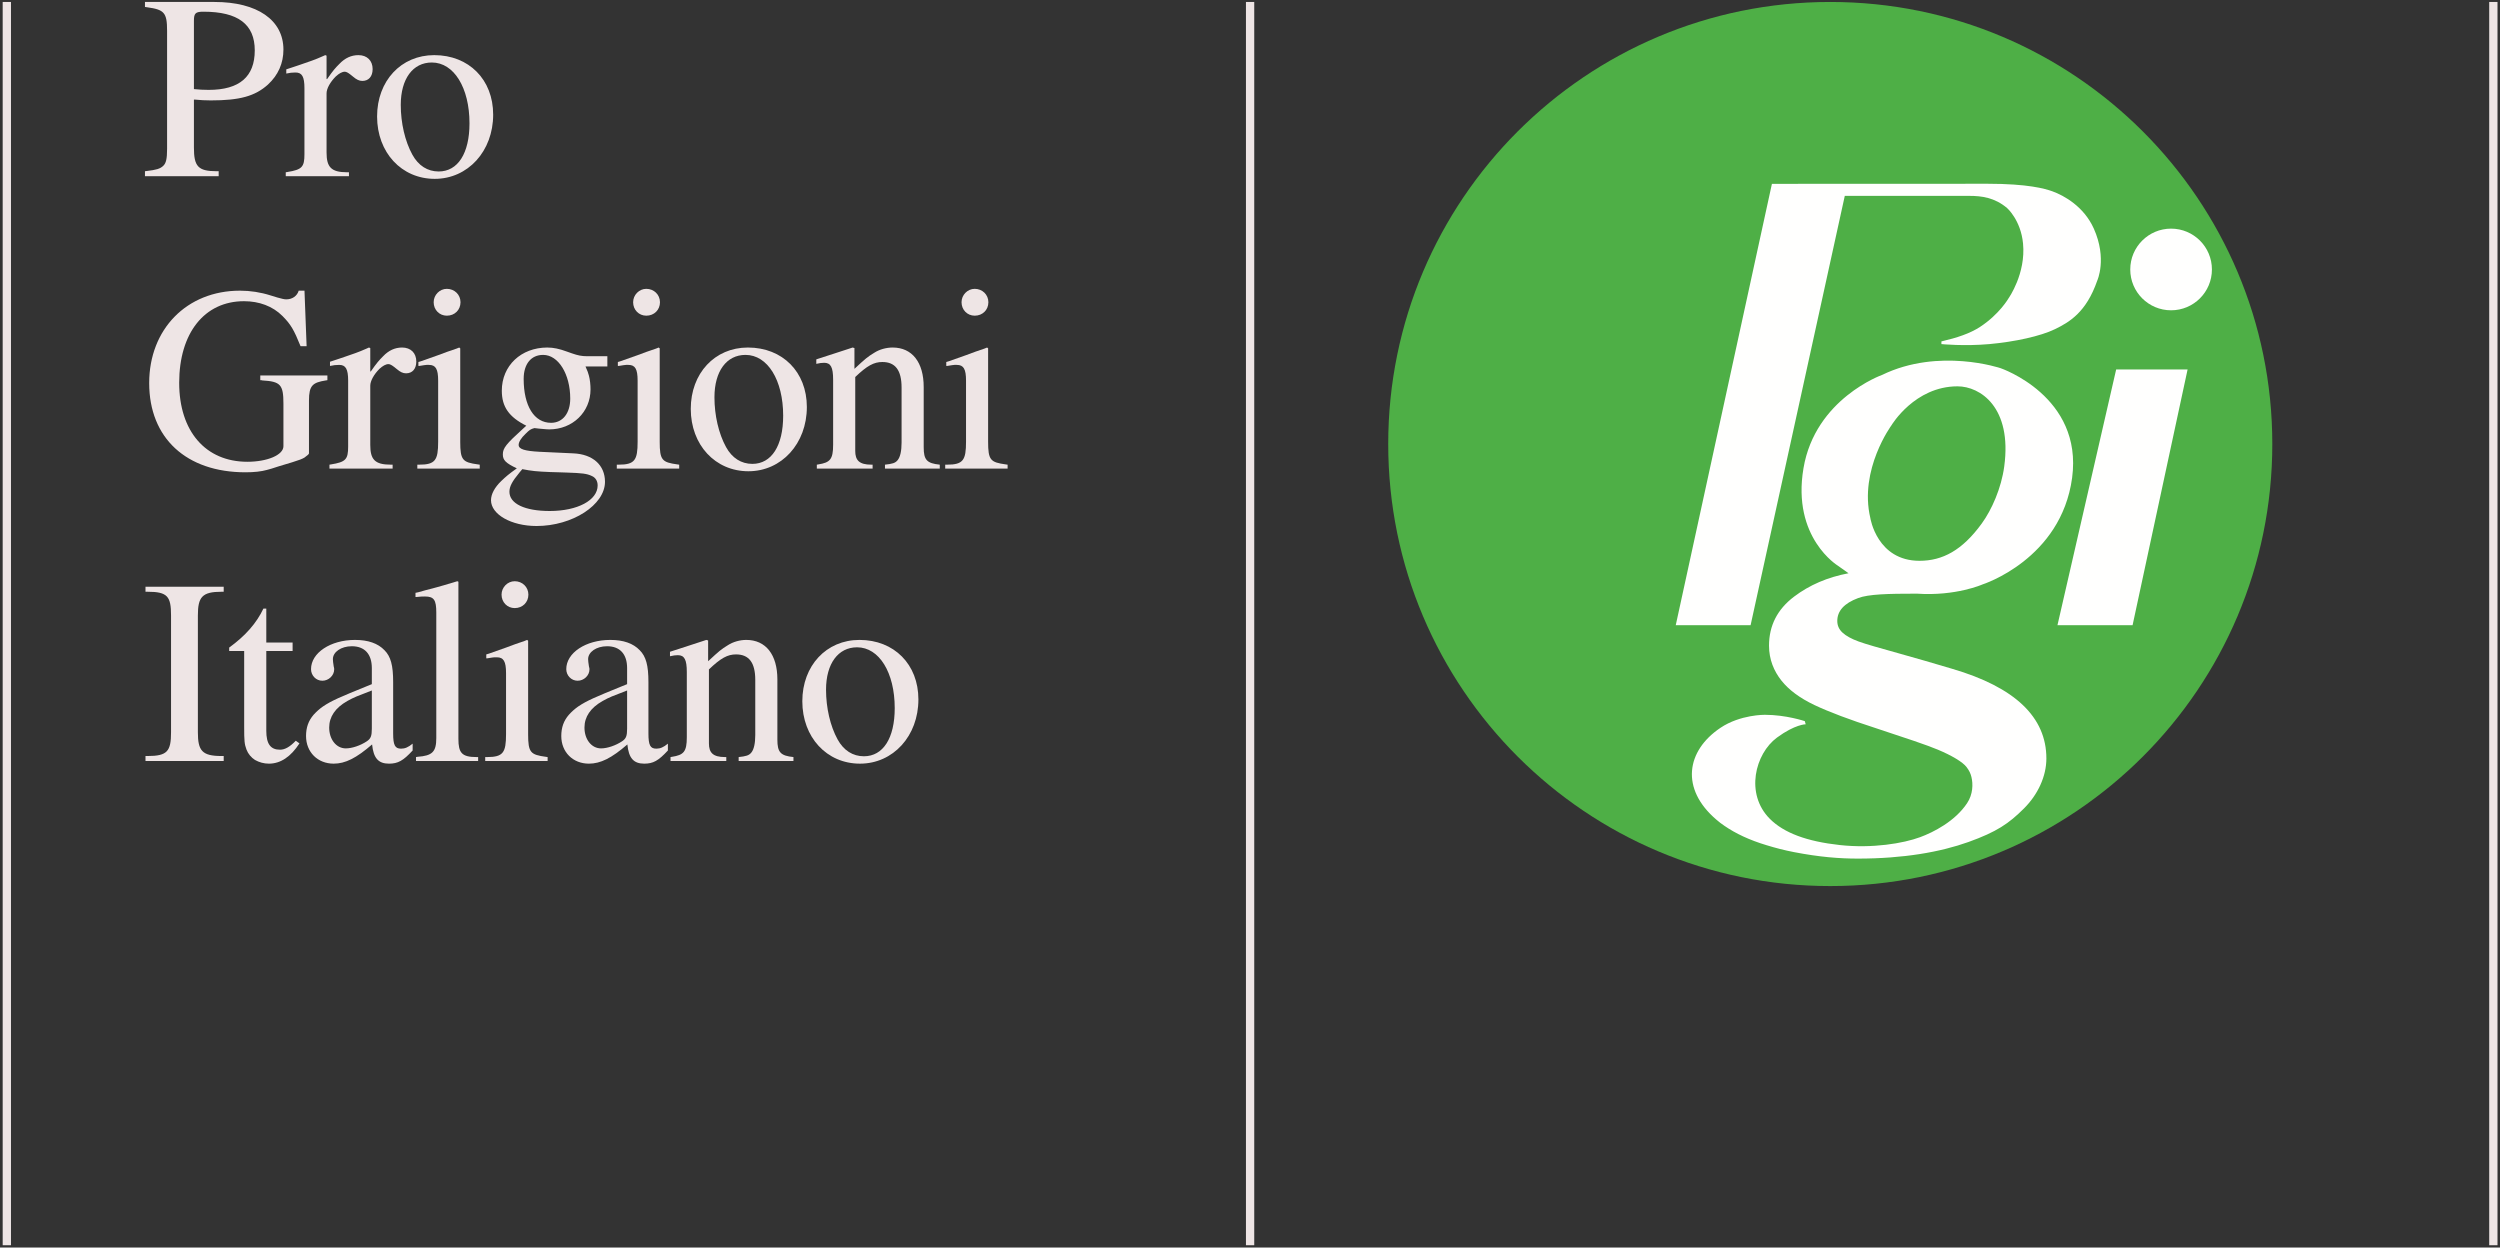 <?xml version="1.0" encoding="UTF-8"?>
<svg width="513px" height="256px" viewBox="0 0 513 256" version="1.1" xmlns="http://www.w3.org/2000/svg" xmlns:xlink="http://www.w3.org/1999/xlink">
    <rect x="0" y="0" width="513" height="256" fill="#333333" stroke="none"/>
    <!-- Generator: Sketch 63.1 (92452) - https://sketch.com -->
    <title>Group</title>
    <desc>Created with Sketch.</desc>
    <g id="Page-1" stroke="none" stroke-width="1" fill="none" fill-rule="evenodd">
        <g id="Pgi_Logo_CMYK_orizzontale" transform="translate(-39, -40)">
            <g id="Group" transform="translate(39.902, 39.89)">
                <line x1="0.5" y1="255.632" x2="0.5" y2="0.512" id="Stroke-1" stroke="#EEE5E5" stroke-width="1.701"/>
                <line x1="255.617" y1="255.632" x2="255.617" y2="0.512" id="Stroke-2" stroke="#EEE5E5" stroke-width="1.701"/>
                <line x1="510.734" y1="255.632" x2="510.734" y2="0.512" id="Stroke-3" stroke="#EEE5E5" stroke-width="1.701"/>
                <g id="Group-52" transform="translate(28.098, 0)">
                    <path d="M13.824,18.554 C20.144,18.554 23.277,15.853 23.277,10.45 C23.277,5.103 19.871,2.511 12.738,2.511 C11.121,2.511 10.793,2.835 10.793,4.347 L10.793,18.392 C11.769,18.499 12.793,18.554 13.824,18.554 L13.824,18.554 Z M15.012,0.513 C23.816,0.513 29.16,4.24 29.16,10.288 C29.16,13.097 28.082,15.529 25.972,17.474 C23.324,19.849 20.191,20.714 14.254,20.714 C13.277,20.714 11.988,20.659 11.066,20.552 L10.793,20.552 L10.793,30.382 C10.793,34.218 11.605,35.245 15.441,35.245 L15.871,35.245 L15.871,36.271 L0.746,36.271 L0.746,35.245 L1.183,35.191 C3.019,34.974 3.879,34.759 4.527,34.111 C5.074,33.57 5.285,32.706 5.285,30.654 L5.285,29.788 L5.285,6.4 C5.285,2.673 4.691,2.079 1.129,1.593 L0.746,1.538 L0.746,0.513 L15.012,0.513 Z" id="Fill-4" fill="#EEE5E5"/>
                    <path d="M29.636,35.46 L29.964,35.407 C32.988,34.921 33.472,34.38 33.472,31.733 L33.472,18.23 C33.472,15.853 32.988,14.987 31.636,14.987 C30.988,14.987 30.449,15.042 29.745,15.204 L29.745,14.341 L30.23,14.179 C30.988,13.907 31.8,13.692 32.667,13.368 C34.394,12.774 35.581,12.396 37.253,11.64 L37.738,11.423 L38.011,11.53 L38.011,16.339 L38.12,16.339 C39.363,14.556 39.792,14.069 40.659,13.206 C41.792,12.017 43.089,11.423 44.55,11.423 C46.331,11.423 47.464,12.558 47.464,14.286 C47.464,15.798 46.652,16.716 45.355,16.716 C44.706,16.716 44.167,16.446 43.464,15.853 L42.925,15.421 C42.441,15.042 42.066,14.825 41.738,14.825 C41.199,14.825 40.55,15.204 39.902,15.798 C38.769,16.933 38.011,18.282 38.011,19.255 L38.011,31.409 C38.011,34.38 38.933,35.46 42.222,35.46 L42.605,35.46 L42.605,36.271 L29.636,36.271 L29.636,35.46 Z" id="Fill-6" fill="#EEE5E5"/>
                    <path d="M67.34,25.413 C67.34,18.122 64.151,12.934 59.612,12.934 C55.722,12.934 53.237,16.284 53.237,21.632 C53.237,25.358 54.105,29.087 55.612,31.841 C56.855,34.11 58.745,35.298 61.02,35.298 C64.957,35.298 67.34,31.571 67.34,25.413 M72.198,23.63 C72.198,31.14 67.011,36.811 60.206,36.811 C53.401,36.811 48.379,31.409 48.379,24.009 C48.379,16.716 53.292,11.423 60.097,11.423 C67.231,11.423 72.198,16.446 72.198,23.63" id="Fill-8" fill="#EEE5E5"/>
                    <path d="M38.183,78.122 L37.855,78.175 C35.16,78.606 34.402,79.202 34.402,82.28 L34.402,93.138 C34.402,93.3 34.074,93.569 33.48,94.001 C33.05,94.272 32.347,94.542 30.941,94.974 C29.644,95.352 28.785,95.622 28.245,95.784 C27.105,96.163 26.245,96.433 25.761,96.54 C24.62,96.864 23.113,97.026 21.386,97.026 C9.23,97.026 1.613,90.005 1.613,78.716 C1.613,67.642 9.339,59.755 20.245,59.755 C22.355,59.755 24.464,60.079 26.511,60.727 L27.917,61.159 C28.839,61.431 29.378,61.538 29.753,61.538 C30.995,61.538 31.972,60.837 32.292,59.755 L33.48,59.755 L33.917,71.153 L32.675,71.153 C31.324,67.804 30.675,66.669 28.949,64.94 C26.949,62.942 24.191,61.917 21.058,61.917 C12.956,61.917 7.769,68.452 7.769,78.661 C7.769,88.601 13.175,94.866 21.761,94.866 C25.863,94.866 29.16,93.462 29.16,91.679 L29.16,82.929 C29.16,79.04 28.566,78.392 24.839,78.175 C24.73,78.122 24.62,78.122 24.41,78.122 L24.41,77.149 L38.183,77.149 L38.183,78.122 Z" id="Fill-10" fill="#EEE5E5"/>
                    <path d="M38.605,95.46 L38.925,95.407 C41.949,94.921 42.441,94.38 42.441,91.733 L42.441,78.23 C42.441,75.853 41.949,74.987 40.605,74.987 C39.957,74.987 39.418,75.042 38.714,75.204 L38.714,74.341 L39.199,74.179 C39.957,73.907 40.761,73.692 41.628,73.368 C43.355,72.774 44.543,72.396 46.222,71.64 L46.707,71.423 L46.98,71.53 L46.98,76.339 L47.082,76.339 C48.324,74.556 48.761,74.069 49.621,73.206 C50.753,72.017 52.05,71.423 53.511,71.423 C55.293,71.423 56.425,72.558 56.425,74.286 C56.425,75.798 55.621,76.716 54.324,76.716 C53.675,76.716 53.136,76.446 52.433,75.853 L51.894,75.421 C51.402,75.042 51.027,74.825 50.707,74.825 C50.16,74.825 49.511,75.204 48.863,75.798 C47.73,76.933 46.98,78.282 46.98,79.255 L46.98,91.409 C46.98,94.38 47.894,95.46 51.191,95.46 L51.566,95.46 L51.566,96.271 L38.605,96.271 L38.605,95.46 Z" id="Fill-12" fill="#EEE5E5"/>
                    <path d="M62.691,59.378 C64.254,59.378 65.496,60.566 65.496,62.132 C65.496,63.698 64.308,64.888 62.691,64.888 C61.175,64.888 59.988,63.698 59.988,62.132 C59.988,60.62 61.23,59.378 62.691,59.378 L62.691,59.378 Z M56.636,95.46 L57.019,95.46 C60.316,95.46 60.91,94.542 60.91,90.761 L60.91,78.23 C60.91,75.853 60.418,74.987 59.019,74.987 L58.527,74.987 C58.371,74.987 58.207,75.042 58.043,75.042 C57.933,75.042 57.613,75.097 57.019,75.204 L56.855,75.204 L56.855,74.394 L57.394,74.232 L60.91,72.989 L62.8,72.288 L64.691,71.64 L65.23,71.423 L65.441,71.585 L65.441,90.761 C65.441,94.542 65.933,94.974 69.066,95.407 L69.441,95.46 L69.441,96.271 L56.636,96.271 L56.636,95.46 Z" id="Fill-14" fill="#EEE5E5"/>
                    <path d="M84.074,86.872 C86.449,86.872 88.012,84.927 88.012,81.901 C88.012,76.878 85.582,72.934 82.449,72.934 C79.965,72.934 78.457,74.825 78.457,77.851 C78.457,83.415 80.613,86.872 84.074,86.872 L84.074,86.872 Z M77.59,97.081 C76.074,98.917 75.535,99.944 75.535,101.024 C75.535,103.454 78.668,104.968 83.801,104.968 C89.527,104.968 93.637,102.753 93.637,99.727 C93.637,98.81 93.199,98.106 92.441,97.782 C91.418,97.296 90.504,97.188 87.316,97.081 L85.691,97.026 L83.91,96.974 C81.152,96.864 80.074,96.757 78.183,96.378 L77.59,97.081 Z M91.144,75.311 C91.582,76.284 91.691,76.608 91.847,77.202 C92.066,78.013 92.176,79.093 92.176,80.011 C92.176,84.657 88.504,88.222 83.691,88.222 C83.371,88.222 82.777,88.169 82.183,88.114 L81.59,88.06 C81.207,88.007 81.097,88.007 80.668,87.952 C79.855,88.169 79.644,88.331 78.832,89.14 C77.918,90.005 77.426,90.815 77.426,91.409 C77.426,92.272 78.668,92.651 81.644,92.813 L88.613,93.138 C92.66,93.3 95.144,95.567 95.144,98.972 C95.144,103.726 88.449,108.046 81.097,108.046 C75.918,108.046 71.754,105.669 71.754,102.753 C71.754,101.511 72.511,100.106 73.863,98.81 C74.886,97.837 75.324,97.458 77.051,96.216 C74.785,95.136 74.183,94.542 74.183,93.354 C74.183,92.058 74.832,91.247 78.402,88.007 L78.996,87.466 C75.433,85.683 73.972,83.577 73.972,80.282 C73.972,75.149 77.918,71.423 83.316,71.423 C84.558,71.423 85.801,71.692 87.262,72.233 L88.34,72.612 C89.582,73.044 90.34,73.206 91.472,73.206 L95.629,73.206 L95.629,75.311 L91.144,75.311 Z" id="Fill-16" fill="#EEE5E5"/>
                    <path d="M103.621,59.378 C105.184,59.378 106.426,60.566 106.426,62.132 C106.426,63.698 105.238,64.888 103.621,64.888 C102.105,64.888 100.918,63.698 100.918,62.132 C100.918,60.62 102.16,59.378 103.621,59.378 L103.621,59.378 Z M97.566,95.46 L97.949,95.46 C101.246,95.46 101.84,94.542 101.84,90.761 L101.84,78.23 C101.84,75.853 101.348,74.987 99.949,74.987 L99.457,74.987 C99.301,74.987 99.137,75.042 98.973,75.042 C98.863,75.042 98.543,75.097 97.949,75.204 L97.785,75.204 L97.785,74.394 L98.324,74.232 L101.84,72.989 L103.73,72.288 L105.621,71.64 L106.16,71.423 L106.371,71.585 L106.371,90.761 C106.371,94.542 106.863,94.974 109.996,95.407 L110.371,95.46 L110.371,96.271 L97.566,96.271 L97.566,95.46 Z" id="Fill-18" fill="#EEE5E5"/>
                    <path d="M131.707,85.413 C131.707,78.122 128.519,72.934 123.98,72.934 C120.09,72.934 117.605,76.284 117.605,81.632 C117.605,85.358 118.473,89.087 119.98,91.841 C121.223,94.11 123.113,95.298 125.387,95.298 C129.324,95.298 131.707,91.571 131.707,85.413 M136.566,83.63 C136.566,91.14 131.379,96.811 124.574,96.811 C117.769,96.811 112.746,91.409 112.746,84.009 C112.746,76.716 117.66,71.423 124.465,71.423 C131.598,71.423 136.566,76.446 136.566,83.63" id="Fill-20" fill="#EEE5E5"/>
                    <path d="M138.613,95.46 L138.933,95.407 C141.308,95.028 141.957,94.38 141.957,91.409 L141.957,78.013 C141.957,75.474 141.472,74.556 140.121,74.556 C139.636,74.556 139.207,74.61 138.504,74.772 L138.504,73.855 L138.988,73.692 C141.097,72.989 143.582,72.233 145.472,71.585 L145.957,71.423 L146.332,71.53 L146.332,75.798 C148.66,73.638 148.98,73.368 150.386,72.503 C151.465,71.802 152.871,71.423 154.168,71.423 C158.168,71.423 160.543,74.448 160.543,79.526 L160.543,91.896 C160.543,94.487 161.191,95.19 163.84,95.46 L163.84,96.271 L152.597,96.271 L152.597,95.46 C154.113,95.298 154.707,95.136 155.191,94.542 C155.73,93.894 156.004,92.651 156.004,90.923 L156.004,79.634 C156.004,76.069 154.707,74.394 152.058,74.394 C150.332,74.394 148.926,75.149 146.496,77.474 L146.496,92.651 C146.496,94.542 147.308,95.46 149.793,95.46 L150.058,95.46 L150.058,96.271 L138.613,96.271 L138.613,95.46 Z" id="Fill-22" fill="#EEE5E5"/>
                    <path d="M171.011,59.378 C172.574,59.378 173.816,60.566 173.816,62.132 C173.816,63.698 172.628,64.888 171.011,64.888 C169.495,64.888 168.308,63.698 168.308,62.132 C168.308,60.62 169.55,59.378 171.011,59.378 L171.011,59.378 Z M164.956,95.46 L165.339,95.46 C168.636,95.46 169.23,94.542 169.23,90.761 L169.23,78.23 C169.23,75.853 168.738,74.987 167.339,74.987 L166.847,74.987 C166.691,74.987 166.527,75.042 166.363,75.042 C166.253,75.042 165.933,75.097 165.339,75.204 L165.175,75.204 L165.175,74.394 L165.714,74.232 L169.23,72.989 L171.12,72.288 L173.011,71.64 L173.55,71.423 L173.761,71.585 L173.761,90.761 C173.761,94.542 174.253,94.974 177.386,95.407 L177.761,95.46 L177.761,96.271 L164.956,96.271 L164.956,95.46 Z" id="Fill-24" fill="#EEE5E5"/>
                    <path d="M0.855,155.245 L1.293,155.245 C5.339,155.245 6.097,154.273 6.097,150.382 L6.097,126.397 C6.097,122.51 5.394,121.537 1.293,121.537 L0.855,121.537 L0.855,120.514 L16.902,120.514 L16.902,121.537 L16.464,121.537 C12.472,121.537 11.605,122.617 11.605,126.397 L11.605,150.382 C11.605,154.163 12.472,155.245 16.464,155.245 L16.902,155.245 L16.902,156.273 L0.855,156.273 L0.855,155.245 Z" id="Fill-26" fill="#EEE5E5"/>
                    <path d="M32.449,152.652 C30.668,155.406 28.558,156.812 26.183,156.812 C25.16,156.812 24.183,156.539 23.324,156.054 C22.566,155.57 21.918,154.812 21.59,153.949 C21.16,152.812 21.105,152.164 21.105,149.25 L21.105,133.695 L18.027,133.695 L18.027,132.992 C21.379,130.562 23.644,127.968 25.051,124.995 L25.644,124.995 L25.644,131.964 L31.043,131.964 L31.043,133.695 L25.644,133.695 L25.644,147.734 L25.644,150.062 C25.644,152.757 26.511,153.949 28.457,153.949 C29.48,153.949 30.504,153.355 31.691,152.109 L32.449,152.652 Z" id="Fill-28" fill="#EEE5E5"/>
                    <path d="M42.277,143.953 C39.793,145.359 38.55,147.195 38.55,149.414 C38.55,151.844 40.011,153.68 41.957,153.68 C43.254,153.68 44.98,153.086 46.277,152.219 C47.082,151.68 47.3,151.141 47.3,149.625 L47.3,141.797 C44.222,142.984 43.738,143.148 42.277,143.953 L42.277,143.953 Z M55.675,154.109 C53.73,156.219 52.652,156.812 50.816,156.812 C48.652,156.812 47.629,155.68 47.355,152.867 C44.113,155.68 41.847,156.812 39.472,156.812 C36.175,156.812 33.8,154.437 33.8,151.141 C33.8,149.414 34.285,148.008 35.363,146.766 C35.902,146.172 36.55,145.578 37.254,145.09 C39.089,143.848 40.925,143.094 46.113,140.984 L47.3,140.5 L47.3,137.203 C47.3,134.344 45.84,132.719 43.199,132.719 C40.98,132.719 39.308,133.906 39.308,135.367 C39.308,135.691 39.363,136.125 39.472,136.828 C39.574,137.203 39.574,137.312 39.574,137.476 C39.574,138.719 38.441,139.797 37.144,139.797 C35.847,139.797 34.824,138.719 34.824,137.422 C34.824,134.07 38.824,131.422 43.847,131.422 C46.543,131.422 48.543,132.125 49.894,133.531 C51.191,134.828 51.675,136.664 51.675,140.066 L51.675,150.601 C51.675,153.031 52.058,153.734 53.3,153.734 C54.105,153.734 54.754,153.461 55.675,152.707 L55.675,154.109 Z" id="Fill-30" fill="#EEE5E5"/>
                    <path d="M56.363,155.46 L56.691,155.405 C59.715,155.19 60.527,154.382 60.527,151.569 L60.527,125.803 C60.527,123.21 60.043,122.51 58.207,122.51 C57.769,122.51 57.34,122.51 56.418,122.616 L56.261,122.616 L56.261,121.756 L56.801,121.647 C57.715,121.374 58.746,121.108 59.824,120.835 C61.551,120.35 62.418,120.131 64.308,119.538 L64.847,119.377 L65.066,119.483 L65.066,151.733 C65.066,154.597 65.761,155.46 68.793,155.46 L69.113,155.46 L69.113,156.273 L56.363,156.273 L56.363,155.46 Z" id="Fill-32" fill="#EEE5E5"/>
                    <path d="M76.621,119.378 C78.184,119.378 79.426,120.566 79.426,122.132 C79.426,123.698 78.238,124.89 76.621,124.89 C75.105,124.89 73.918,123.698 73.918,122.132 C73.918,120.62 75.16,119.378 76.621,119.378 L76.621,119.378 Z M70.566,155.461 L70.949,155.461 C74.246,155.461 74.84,154.543 74.84,150.761 L74.84,138.23 C74.84,135.851 74.348,134.988 72.949,134.988 L72.457,134.988 C72.301,134.988 72.137,135.043 71.973,135.043 C71.863,135.043 71.543,135.097 70.949,135.203 L70.785,135.203 L70.785,134.394 L71.324,134.234 L74.84,132.992 L76.73,132.289 L78.621,131.64 L79.16,131.421 L79.371,131.586 L79.371,150.761 C79.371,154.543 79.863,154.976 82.996,155.406 L83.371,155.461 L83.371,156.273 L70.566,156.273 L70.566,155.461 Z" id="Fill-34" fill="#EEE5E5"/>
                    <path d="M94.66,143.953 C92.176,145.359 90.933,147.195 90.933,149.414 C90.933,151.844 92.387,153.68 94.332,153.68 C95.629,153.68 97.355,153.086 98.652,152.219 C99.465,151.68 99.683,151.141 99.683,149.625 L99.683,141.797 C96.598,142.984 96.113,143.148 94.66,143.953 L94.66,143.953 Z M108.051,154.109 C106.105,156.219 105.027,156.812 103.191,156.812 C101.027,156.812 100.004,155.68 99.738,152.867 C96.496,155.68 94.222,156.812 91.847,156.812 C88.551,156.812 86.176,154.437 86.176,151.141 C86.176,149.414 86.66,148.008 87.746,146.766 C88.285,146.172 88.933,145.578 89.637,145.09 C91.472,143.848 93.308,143.094 98.488,140.984 L99.683,140.5 L99.683,137.203 C99.683,134.344 98.223,132.719 95.574,132.719 C93.363,132.719 91.683,133.906 91.683,135.367 C91.683,135.691 91.738,136.125 91.847,136.828 C91.957,137.203 91.957,137.312 91.957,137.476 C91.957,138.719 90.824,139.797 89.527,139.797 C88.23,139.797 87.199,138.719 87.199,137.422 C87.199,134.07 91.199,131.422 96.223,131.422 C98.926,131.422 100.926,132.125 102.269,133.531 C103.566,134.828 104.058,136.664 104.058,140.066 L104.058,150.601 C104.058,153.031 104.433,153.734 105.676,153.734 C106.488,153.734 107.137,153.461 108.051,152.707 L108.051,154.109 Z" id="Fill-36" fill="#EEE5E5"/>
                    <path d="M108.59,155.46 L108.909,155.405 C111.284,155.03 111.933,154.382 111.933,151.409 L111.933,138.015 C111.933,135.476 111.448,134.554 110.097,134.554 C109.612,134.554 109.183,134.608 108.481,134.772 L108.481,133.855 L108.965,133.694 C111.073,132.991 113.558,132.233 115.448,131.585 L115.933,131.421 L116.308,131.53 L116.308,135.796 C118.636,133.64 118.957,133.366 120.362,132.503 C121.442,131.804 122.847,131.421 124.144,131.421 C128.144,131.421 130.519,134.448 130.519,139.526 L130.519,151.897 C130.519,154.487 131.167,155.19 133.816,155.46 L133.816,156.273 L122.573,156.273 L122.573,155.46 C124.09,155.296 124.683,155.136 125.168,154.542 C125.707,153.894 125.981,152.651 125.981,150.921 L125.981,139.632 C125.981,136.069 124.683,134.394 122.034,134.394 C120.308,134.394 118.903,135.147 116.472,137.476 L116.472,152.651 C116.472,154.542 117.284,155.46 119.769,155.46 L120.034,155.46 L120.034,156.273 L108.59,156.273 L108.59,155.46 Z" id="Fill-38" fill="#EEE5E5"/>
                    <path d="M154.597,145.414 C154.597,138.125 151.409,132.937 146.87,132.937 C142.988,132.937 140.503,136.285 140.503,141.633 C140.503,145.359 141.363,149.086 142.878,151.844 C144.12,154.109 146.011,155.297 148.277,155.297 C152.222,155.297 154.597,151.57 154.597,145.414 M159.456,143.633 C159.456,151.141 154.277,156.812 147.464,156.812 C140.659,156.812 135.636,151.41 135.636,144.008 C135.636,136.719 140.55,131.422 147.363,131.422 C154.488,131.422 159.456,136.445 159.456,143.633" id="Fill-40" fill="#EEE5E5"/>
                    <path d="M437.277,91.222 C437.277,141.32 396.668,181.93 346.574,181.93 C296.472,181.93 255.863,141.32 255.863,91.222 C255.863,41.124 296.472,0.513 346.574,0.513 C396.668,0.513 437.277,41.124 437.277,91.222" id="Fill-42" fill="#4EAF46"/>
                    <path d="M334.597,37.835 L314.863,128.405 L330.222,128.405 L349.55,40.304 L375.128,40.304 C377.644,40.304 380.3,40.653 382.839,42.788 C382.839,42.788 385.66,45.239 386.128,50.075 C386.73,56.278 383.167,61.3 383.167,61.3 C383.167,61.3 381.285,64.606 377.285,67.204 C375.222,68.544 372.605,69.415 369.378,70.167 L369.378,70.718 C369.378,70.718 374.042,71.183 379.222,70.718 C384.394,70.251 389.699,69.105 392.667,67.661 C395.636,66.22 399.097,64.204 401.347,57.714 C401.347,57.714 403.433,53.222 400.644,47.003 C398.613,42.491 394.55,40.233 392.152,39.37 C390.636,38.823 387.113,37.817 378.878,37.817 L334.597,37.835 Z" id="Fill-44" fill="#FFFFFE"/>
                    <path d="M359.144,87.362 C359.144,87.362 363.878,79.385 372.683,79.385 C377.332,79.385 383.917,83.671 382.269,95.829 C381.675,100.27 379.707,104.719 377.652,107.54 C373.652,113.046 369.605,115.186 364.878,115.186 C356.152,115.186 354.792,106.411 354.792,106.411 C352.441,96.436 359.144,87.362 359.144,87.362 M352.3,122.831 C354.449,122.03 358.347,121.928 364.339,121.928 L364.347,121.928 C372.363,122.475 377.824,120.03 377.824,120.03 C377.824,120.03 393.941,114.905 396.199,98.157 C398.449,81.411 381.527,75.663 381.527,75.663 C381.527,75.663 368.894,71.376 357.214,77.04 C357.214,77.04 343.488,81.905 341.074,96.19 C338.652,110.473 348.16,116.21 348.16,116.21 L350.316,117.741 C346.027,118.553 342.308,120.147 339.136,122.546 C335.714,125.139 334.003,128.491 334.003,132.601 C334.003,135.437 335.011,137.827 336.542,139.757 C338.074,141.687 340.331,143.362 343.324,144.784 C346.316,146.202 350.542,147.796 355.996,149.554 C362.128,151.57 366.363,152.987 368.636,153.937 C371.472,155.124 373.761,156.476 374.535,157.511 C375.097,158.249 375.371,158.843 375.542,159.566 C375.886,160.995 375.871,163.085 374.644,164.929 C372.183,168.632 367.753,170.89 364.988,171.905 C361.589,173.163 355.206,174.249 348.535,173.515 C341.785,172.777 337.074,171.038 334.175,168.136 C329.05,163.007 331.144,154.765 335.644,151.456 C339.363,148.722 341.527,148.734 341.527,148.734 L341.347,148.089 C341.347,148.089 337.511,146.788 333.152,146.788 C333.152,146.788 328.128,146.714 324.035,149.46 C316.988,154.195 315.808,161.991 323.191,168.296 C323.699,168.749 324.269,169.179 324.878,169.585 C327.136,171.14 329.996,172.499 333.511,173.55 C335.324,174.109 337.206,174.593 339.128,174.964 C344.378,175.98 348.48,176.296 352.222,176.296 C361.621,176.296 369.199,174.941 374.949,172.882 C380.699,170.812 383.199,169.124 386.339,165.984 C389.16,163.167 390.917,159.429 390.917,155.745 C390.917,147.253 384.457,141.112 371.542,137.335 C367.941,136.257 364.246,135.187 360.48,134.136 C356.699,133.081 353.839,132.28 352.378,131.741 C350.91,131.202 349.816,130.601 349.097,129.937 C348.378,129.28 348.011,128.479 348.011,127.542 C348.011,125.483 349.394,123.913 352.3,122.831" id="Fill-46" fill="#FFFFFE"/>
                    <polygon id="Fill-48" fill="#FFFFFE" points="393.191 128.405 405.238 75.923 419.894 75.923 408.605 128.405"/>
                    <path d="M424.886,55.407 C424.886,60.034 421.136,63.784 416.503,63.784 C411.878,63.784 408.128,60.034 408.128,55.407 C408.128,50.78 411.878,47.026 416.503,47.026 C421.136,47.026 424.886,50.78 424.886,55.407" id="Fill-50" fill="#FFFFFE"/>
                </g>
            </g>
        </g>
    </g>
</svg>
